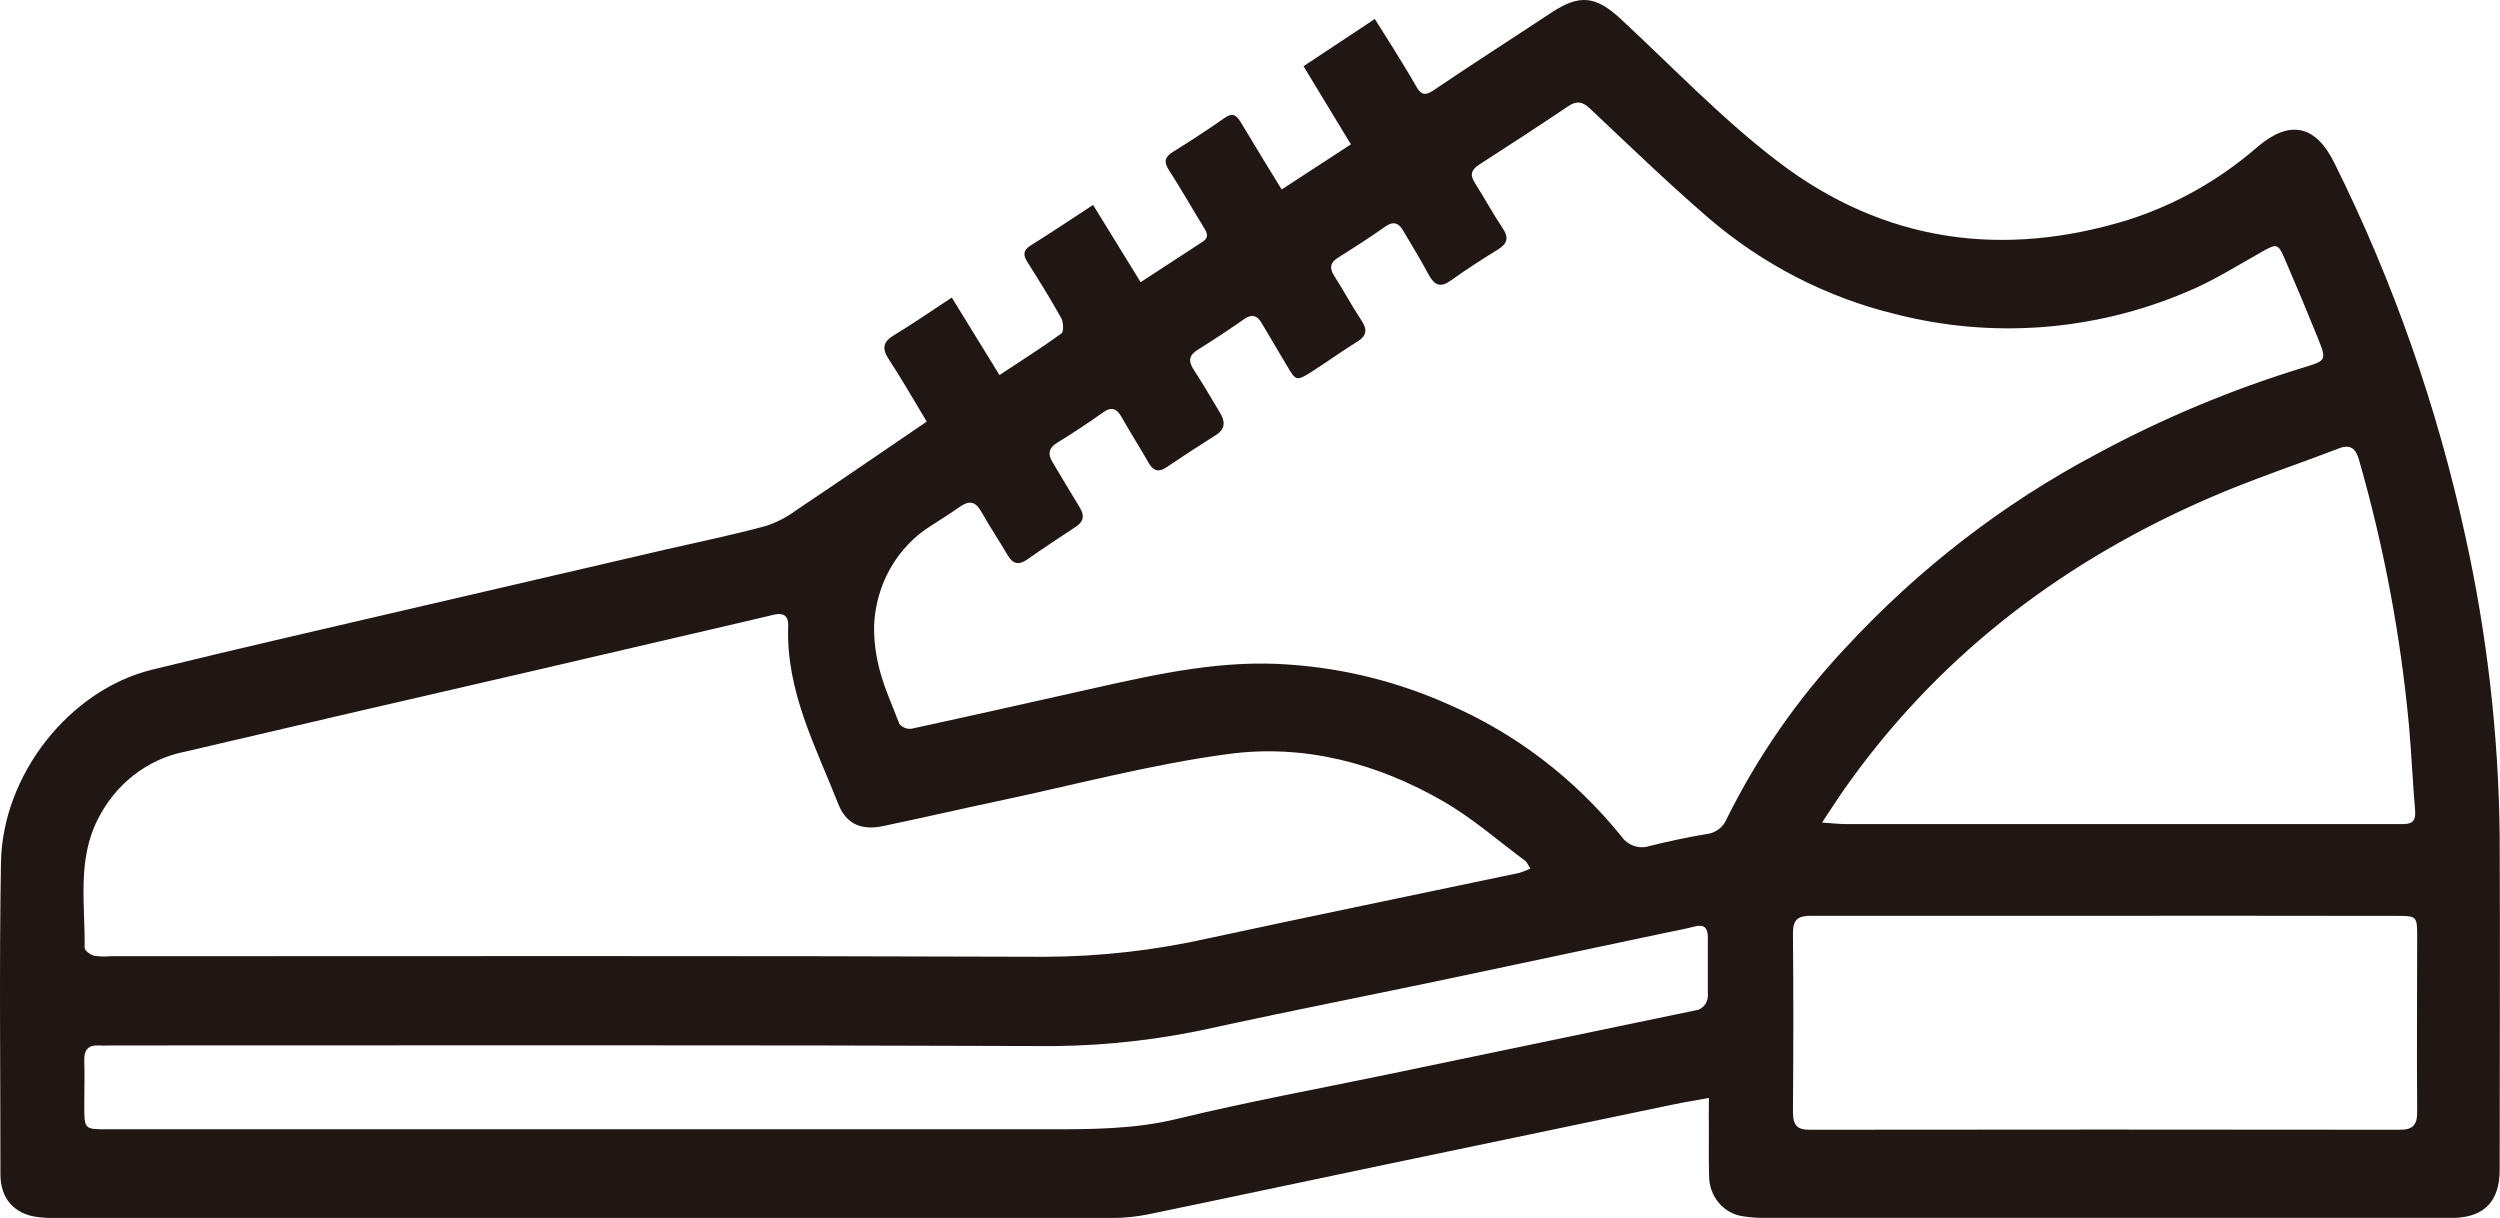 <svg width="39" height="19" viewBox="0 0 39 19" fill="none" xmlns="http://www.w3.org/2000/svg">
<path d="M26.659 17.128C26.447 17.167 26.267 17.195 26.088 17.233C24.577 17.548 23.066 17.863 21.556 18.179C20.341 18.433 19.126 18.693 17.911 18.944C17.728 18.981 17.541 19 17.355 19.001C11.851 19.001 6.347 19.001 0.843 19.001C0.749 19.002 0.656 18.996 0.563 18.983C0.218 18.93 0.008 18.692 0.007 18.327C0.007 16.702 -0.013 15.076 0.015 13.452C0.04 12.081 1.087 10.762 2.373 10.447C3.788 10.099 5.209 9.777 6.628 9.445C7.889 9.151 9.151 8.858 10.413 8.566C10.924 8.449 11.437 8.344 11.944 8.206C12.114 8.151 12.275 8.068 12.42 7.96C13.095 7.509 13.765 7.048 14.457 6.577C14.259 6.249 14.075 5.925 13.871 5.614C13.757 5.441 13.766 5.337 13.948 5.228C14.245 5.048 14.53 4.851 14.848 4.642C15.098 5.047 15.339 5.44 15.592 5.851C15.927 5.63 16.25 5.425 16.56 5.201C16.596 5.175 16.59 5.025 16.555 4.962C16.39 4.665 16.21 4.377 16.029 4.09C15.962 3.983 15.954 3.91 16.073 3.833C16.391 3.634 16.704 3.425 17.052 3.197L17.794 4.402C18.121 4.188 18.441 3.979 18.761 3.771C18.88 3.693 18.817 3.61 18.765 3.525C18.588 3.236 18.42 2.939 18.236 2.655C18.15 2.522 18.172 2.449 18.298 2.369C18.568 2.201 18.837 2.028 19.097 1.844C19.221 1.754 19.284 1.789 19.356 1.907C19.559 2.249 19.769 2.587 19.994 2.956L21.074 2.252L20.335 1.033L21.447 0.296C21.541 0.444 21.633 0.589 21.724 0.736C21.848 0.938 21.974 1.137 22.09 1.343C22.163 1.474 22.226 1.501 22.36 1.411C22.963 1.002 23.583 0.606 24.194 0.202C24.64 -0.094 24.893 -0.068 25.288 0.3C26.097 1.05 26.867 1.859 27.738 2.522C29.39 3.783 31.245 4.032 33.199 3.43C33.939 3.194 34.627 2.806 35.221 2.288C35.722 1.863 36.126 1.95 36.418 2.546C37.333 4.386 38.019 6.34 38.459 8.362C38.798 9.895 38.978 11.461 38.995 13.034C39.003 14.772 38.995 16.509 38.995 18.247C38.995 18.73 38.765 18.977 38.306 18.999C38.248 18.999 38.191 18.999 38.133 18.999C34.602 18.999 31.072 18.999 27.541 18.999C27.426 19.001 27.31 18.993 27.196 18.975C27.049 18.956 26.913 18.882 26.815 18.766C26.716 18.65 26.662 18.5 26.662 18.345C26.652 18.031 26.662 17.715 26.657 17.402L26.659 17.128ZM13.636 9.758C13.627 10.411 13.862 10.843 14.03 11.294C14.053 11.321 14.083 11.342 14.116 11.355C14.149 11.368 14.184 11.373 14.219 11.368C15.18 11.16 16.14 10.943 17.1 10.728C18.095 10.506 19.082 10.289 20.117 10.368C20.969 10.427 21.806 10.636 22.591 10.986C23.637 11.437 24.563 12.143 25.293 13.046C25.341 13.116 25.409 13.168 25.488 13.195C25.566 13.223 25.65 13.224 25.729 13.199C26.029 13.124 26.332 13.059 26.636 13.009C26.703 13 26.766 12.973 26.82 12.93C26.874 12.887 26.915 12.83 26.941 12.765C27.428 11.786 28.053 10.889 28.794 10.102C29.927 8.876 31.248 7.856 32.703 7.085C33.736 6.527 34.818 6.075 35.933 5.734C36.295 5.625 36.298 5.62 36.155 5.265C35.988 4.851 35.815 4.439 35.638 4.029C35.539 3.798 35.51 3.802 35.302 3.919C34.904 4.142 34.515 4.39 34.095 4.561C32.653 5.169 31.065 5.286 29.556 4.897C28.491 4.637 27.498 4.125 26.652 3.4C26.017 2.852 25.412 2.267 24.8 1.69C24.683 1.58 24.592 1.57 24.461 1.659C24.003 1.967 23.541 2.269 23.077 2.567C22.953 2.647 22.925 2.726 23.01 2.857C23.158 3.088 23.287 3.331 23.441 3.559C23.547 3.716 23.509 3.807 23.36 3.897C23.113 4.049 22.869 4.207 22.633 4.376C22.474 4.49 22.38 4.456 22.288 4.286C22.166 4.057 22.029 3.836 21.899 3.614C21.823 3.478 21.742 3.441 21.605 3.538C21.368 3.706 21.123 3.863 20.877 4.017C20.75 4.096 20.734 4.18 20.817 4.309C20.961 4.532 21.086 4.769 21.233 4.99C21.332 5.139 21.328 5.236 21.17 5.332C20.93 5.48 20.699 5.648 20.461 5.8C20.222 5.952 20.214 5.938 20.076 5.705C19.938 5.472 19.812 5.26 19.68 5.037C19.611 4.921 19.531 4.894 19.413 4.976C19.175 5.142 18.932 5.302 18.686 5.456C18.55 5.54 18.533 5.63 18.621 5.766C18.766 5.989 18.901 6.217 19.037 6.448C19.117 6.582 19.112 6.697 18.966 6.788C18.708 6.95 18.453 7.117 18.2 7.288C18.076 7.372 17.992 7.349 17.918 7.219C17.782 6.981 17.635 6.75 17.5 6.512C17.423 6.375 17.345 6.337 17.207 6.434C16.977 6.599 16.738 6.755 16.498 6.903C16.362 6.986 16.339 7.078 16.422 7.214C16.564 7.447 16.701 7.685 16.844 7.917C16.922 8.044 16.905 8.138 16.782 8.218C16.528 8.386 16.273 8.553 16.023 8.729C15.892 8.819 15.803 8.801 15.721 8.663C15.586 8.434 15.438 8.213 15.307 7.98C15.215 7.817 15.115 7.806 14.973 7.906C14.832 8.006 14.671 8.107 14.519 8.205C14.26 8.367 14.044 8.594 13.89 8.865C13.736 9.136 13.649 9.443 13.636 9.758ZM23.874 13.553C23.837 13.493 23.822 13.447 23.788 13.425C23.368 13.113 22.969 12.762 22.521 12.504C21.48 11.902 20.338 11.603 19.159 11.763C17.962 11.923 16.783 12.239 15.596 12.491C14.986 12.62 14.378 12.761 13.765 12.889C13.429 12.957 13.196 12.849 13.076 12.539C12.724 11.643 12.259 10.78 12.296 9.764C12.302 9.596 12.21 9.557 12.073 9.589C11.92 9.625 11.767 9.663 11.612 9.698C10.52 9.953 9.429 10.207 8.337 10.461C7.364 10.687 6.391 10.911 5.419 11.135C4.571 11.332 3.724 11.529 2.878 11.728C2.591 11.785 2.321 11.91 2.087 12.092C1.853 12.274 1.662 12.509 1.527 12.779C1.2 13.418 1.33 14.111 1.32 14.786C1.32 14.828 1.406 14.893 1.465 14.909C1.55 14.922 1.637 14.925 1.724 14.917C6.582 14.917 11.44 14.908 16.298 14.926C17.158 14.923 18.015 14.826 18.855 14.637C20.469 14.289 22.086 13.957 23.702 13.617C23.759 13.599 23.815 13.577 23.87 13.552L23.874 13.553ZM28.427 12.832C28.591 12.843 28.686 12.855 28.784 12.855H37.326C37.384 12.855 37.441 12.855 37.499 12.855C37.634 12.855 37.689 12.798 37.676 12.648C37.639 12.208 37.619 11.768 37.581 11.329C37.451 9.921 37.19 8.53 36.801 7.175C36.751 6.995 36.665 6.926 36.486 6.995C35.814 7.253 35.129 7.48 34.469 7.766C32.25 8.729 30.347 10.139 28.884 12.153C28.731 12.358 28.597 12.574 28.423 12.833L28.427 12.832ZM9.55 17.617H16.353C17.026 17.617 17.693 17.617 18.361 17.455C19.443 17.192 20.538 16.991 21.628 16.765L24.895 16.085C25.412 15.979 25.921 15.87 26.434 15.765C26.465 15.762 26.494 15.754 26.522 15.739C26.549 15.724 26.573 15.704 26.592 15.679C26.612 15.654 26.626 15.626 26.635 15.595C26.643 15.564 26.646 15.532 26.642 15.5C26.642 15.208 26.642 14.916 26.642 14.624C26.642 14.478 26.588 14.416 26.443 14.452C26.282 14.493 26.12 14.523 25.958 14.557C24.771 14.809 23.584 15.06 22.398 15.31C21.273 15.545 20.145 15.768 19.022 16.011C18.176 16.207 17.312 16.31 16.445 16.319C11.551 16.3 6.657 16.309 1.761 16.309C1.69 16.309 1.617 16.314 1.547 16.309C1.384 16.299 1.309 16.369 1.315 16.545C1.322 16.777 1.315 17.009 1.315 17.241C1.315 17.616 1.315 17.617 1.669 17.617H9.55ZM32.856 14.286C31.321 14.286 29.786 14.286 28.251 14.286C28.054 14.286 27.968 14.34 27.97 14.563C27.979 15.491 27.977 16.419 27.97 17.348C27.97 17.55 28.032 17.625 28.229 17.624C31.299 17.62 34.369 17.62 37.438 17.624C37.647 17.624 37.71 17.546 37.708 17.335C37.7 16.429 37.708 15.523 37.708 14.617C37.708 14.294 37.703 14.288 37.398 14.288C35.881 14.286 34.366 14.285 32.853 14.286H32.856Z" fill="#201614"/>
</svg>
